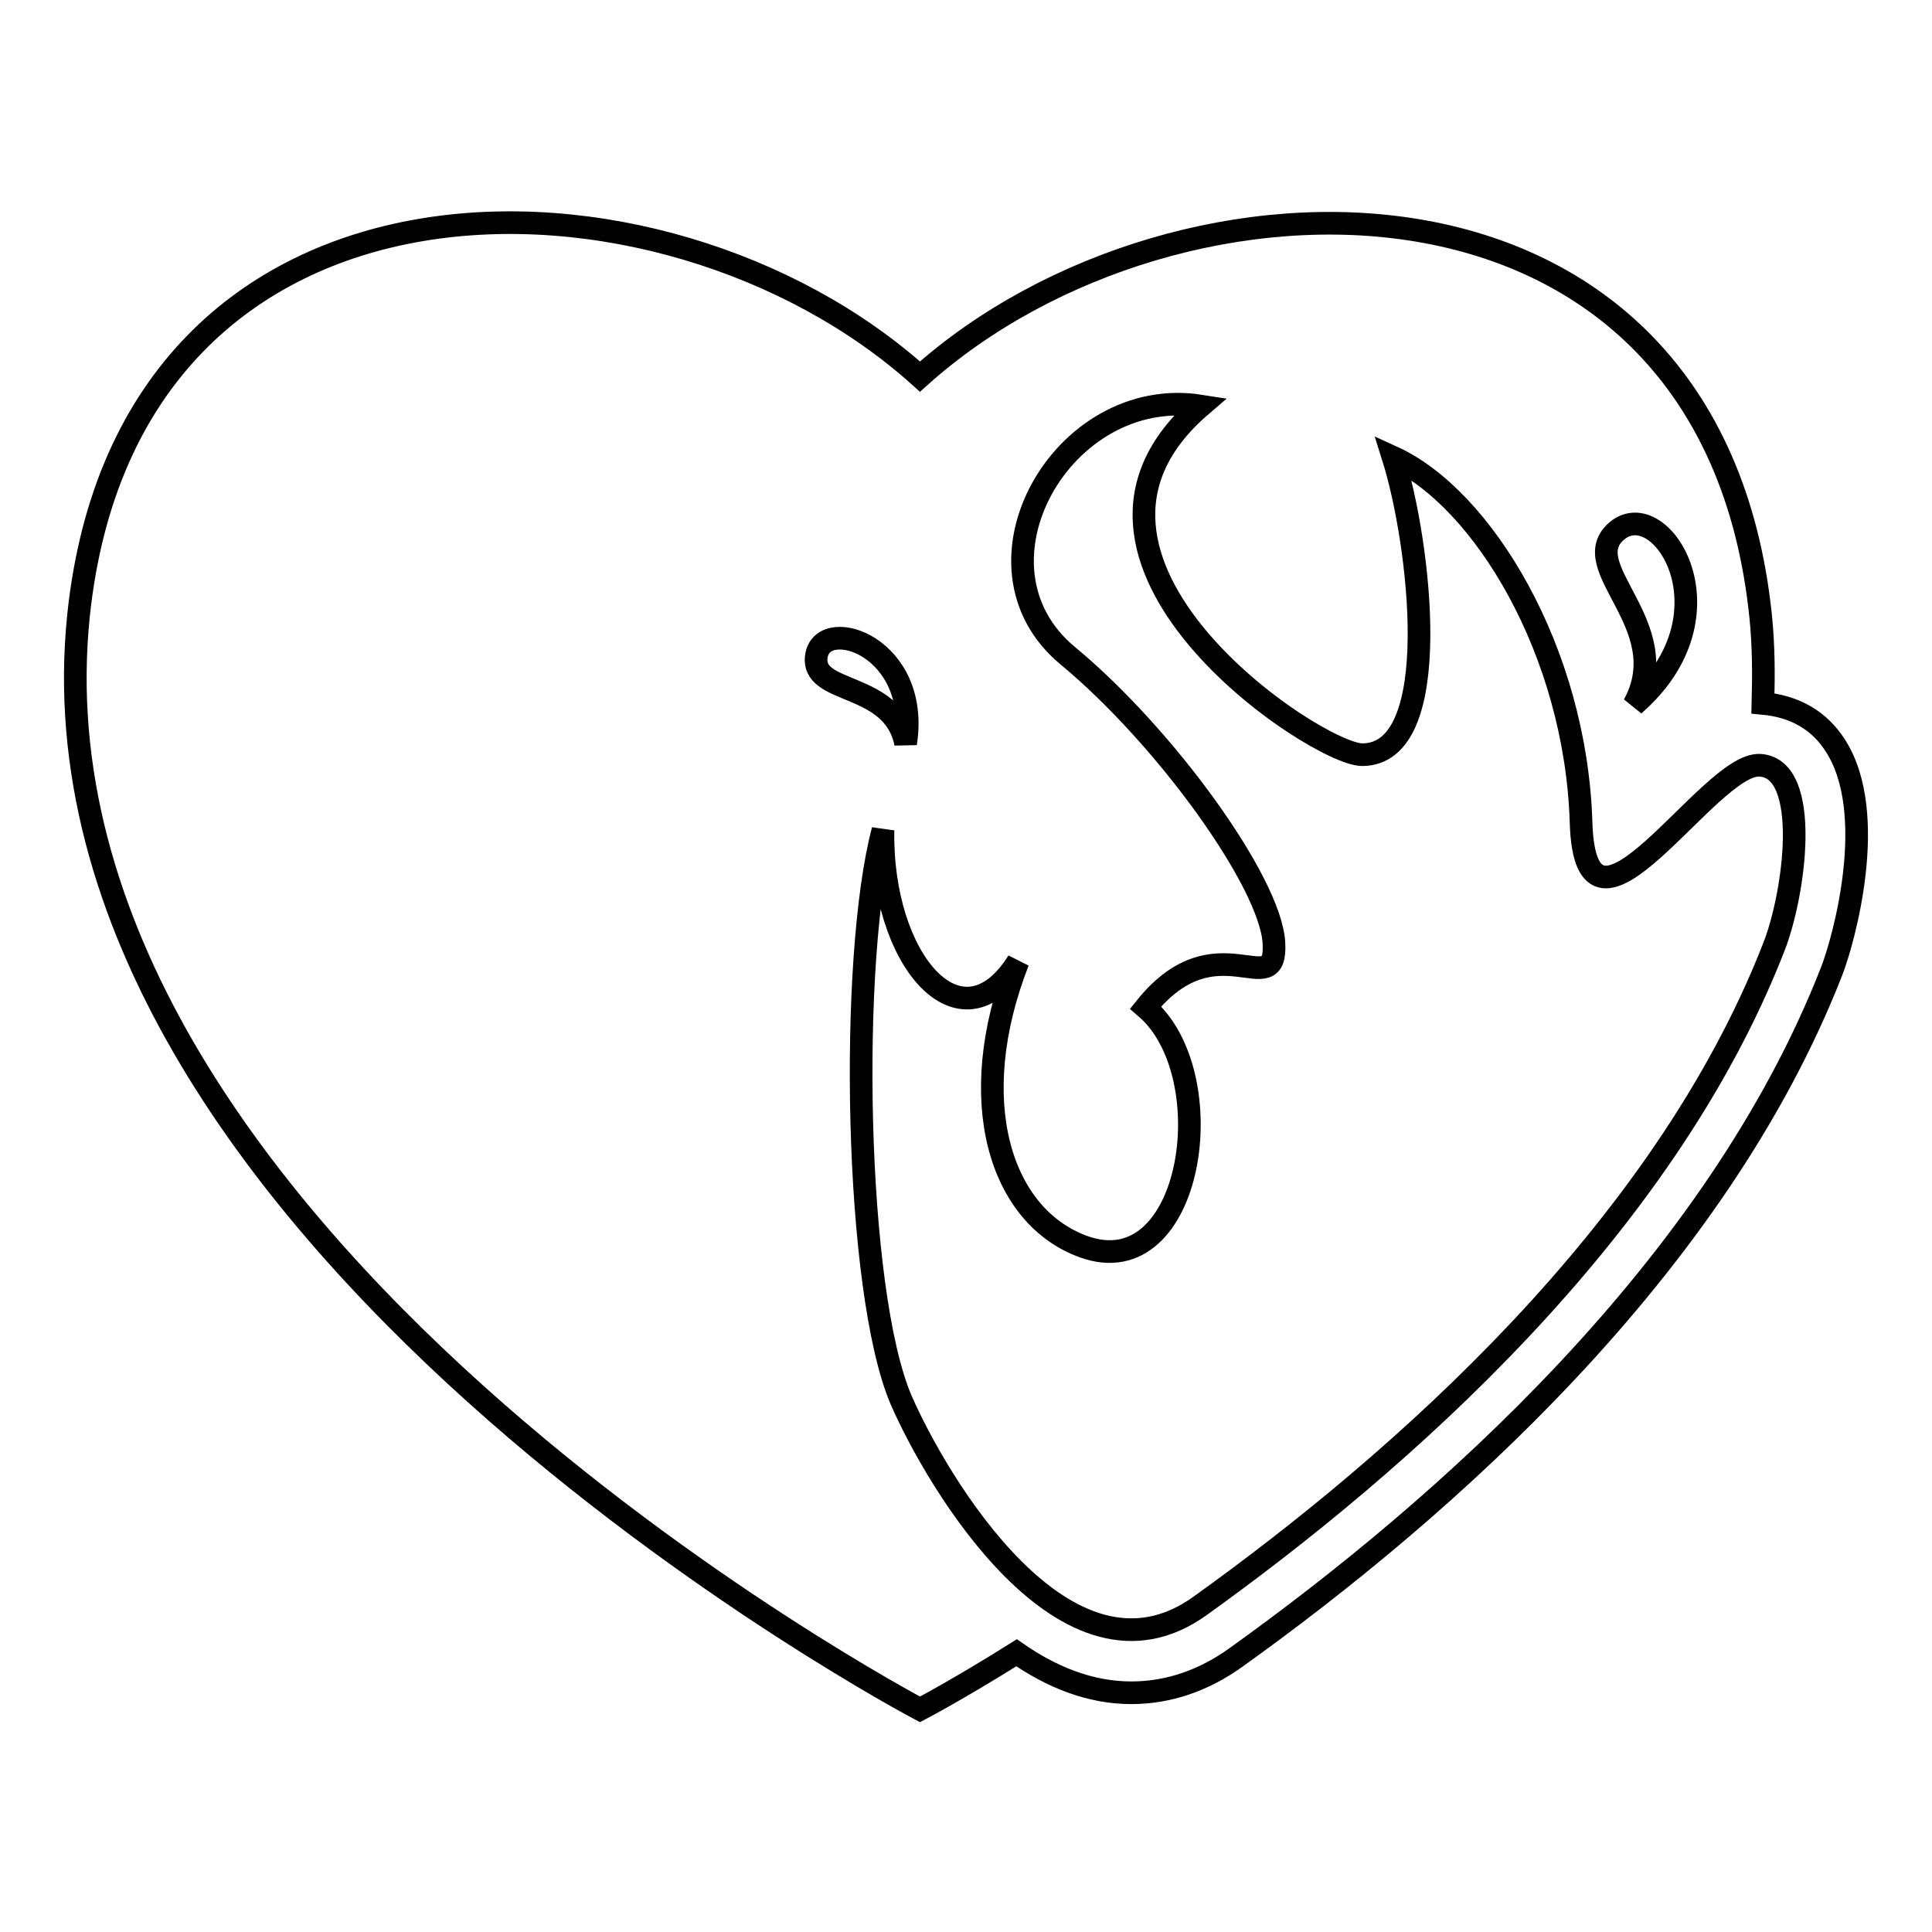 <?xml version="1.0" encoding="utf-8"?>
<!-- Svg Vector Icons : http://www.onlinewebfonts.com/icon -->
<!DOCTYPE svg PUBLIC "-//W3C//DTD SVG 1.1//EN" "http://www.w3.org/Graphics/SVG/1.1/DTD/svg11.dtd">
<svg version="1.1" xmlns="http://www.w3.org/2000/svg" xmlns:xlink="http://www.w3.org/1999/xlink" x="0px" y="0px" viewBox="0 0 256 256" enable-background="new 0 0 256 256" xml:space="preserve">
<g><g><g><path stroke-width="3" fill-opacity="0" stroke="#000000"  d="M243.2,98.8c-2.1-3.3-5.3-5.2-9.6-5.6c0.1-3.8,0.1-7.6-0.3-11.5c-6.5-63.4-77.3-62.4-111.4-31.8C87.8,19.2,17,18.2,10.4,81.6C2,163.3,121.9,226.5,121.9,226.5s5-2.6,12.8-7.5c4.6,3.2,9.7,5.3,15.2,5.3l0,0c4.9,0,9.6-1.6,13.9-4.7c27.5-19.7,63.5-51.5,78.9-90.9C244.3,124.6,249,107.8,243.2,98.8z M214.3,70.3c5.9-4.8,15.9,11.2,2.2,23.1C222.3,82.8,208.5,75.1,214.3,70.3z M108.2,86.8c1-5.3,13.8-1.1,11.8,11.7C118.3,90.1,107.2,92.2,108.2,86.8z M235,125.6c-14.7,37.6-49.5,68.2-76,87.2c-17.7,12.7-34.9-16.5-39.6-27.3c-6.2-14.5-6.9-58.6-2.4-75.5c-0.3,17.2,10.3,29.5,17.9,17.4c-7.2,18.4-2.4,33.8,8.7,37.8c14.5,5.2,18.6-22.8,8.2-31.7c9.4-11.7,17.5-0.3,17-8.6c-0.5-8.1-14.5-27.4-27.3-38c-14.4-11.9-0.7-36,17.6-33.1c-23.6,20.3,15.3,46.2,21.4,46.2c11.1,0,7.6-28.3,4.1-39.4c11.8,5.4,24.2,25.6,24.9,48.4c0.6,20,16.9-8,23.7-7.6C240.1,101.8,237.8,118.6,235,125.6z"/></g><g></g><g></g><g></g><g></g><g></g><g></g><g></g><g></g><g></g><g></g><g></g><g></g><g></g><g></g><g></g></g></g>
</svg>